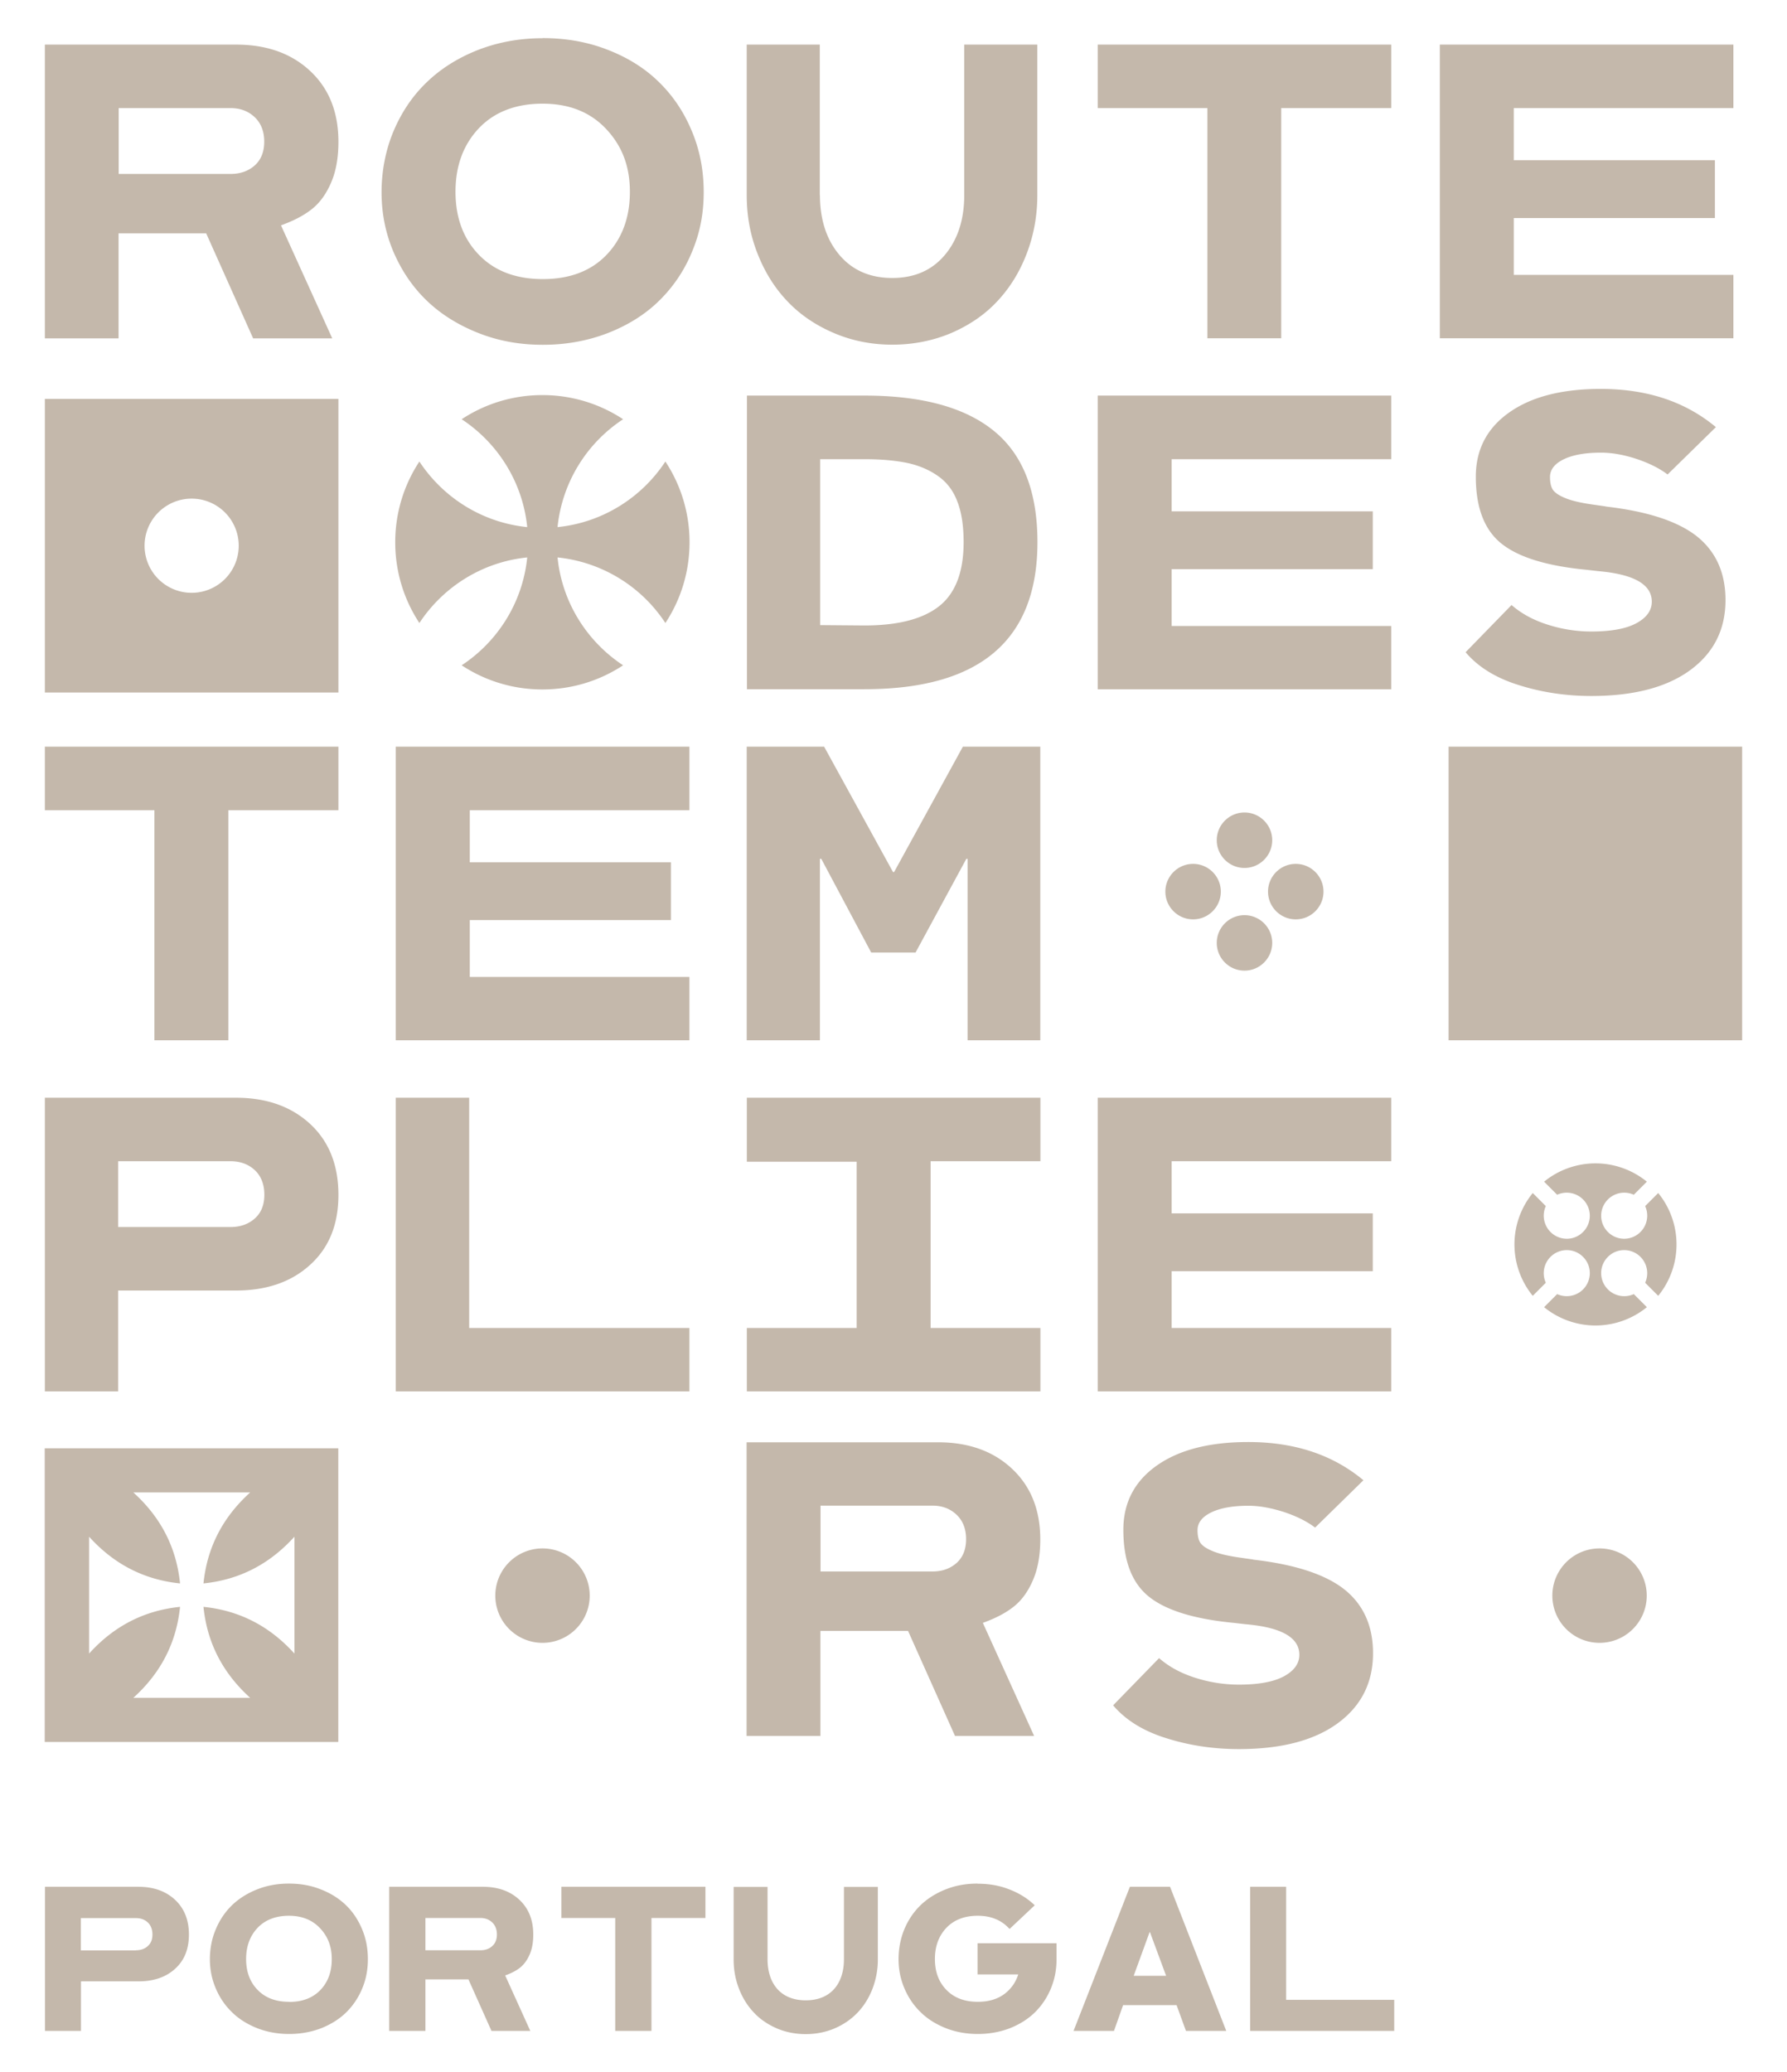 <svg data-name="Layer 1" xmlns="http://www.w3.org/2000/svg" viewBox="0 0 145 168.1"><path d="M84.17 15.83V3.62h-5.93v12.21c0 1.99-.53 3.61-1.57 4.85-1.05 1.25-2.47 1.87-4.27 1.87s-3.23-.62-4.29-1.87c-1.05-1.24-1.57-2.86-1.58-4.85h-.01V3.62h-5.93v12.21c0 1.68.29 3.26.88 4.75.59 1.5 1.39 2.78 2.42 3.86 1.03 1.09 2.29 1.94 3.76 2.57 1.47.63 3.05.95 4.75.95s3.32-.32 4.8-.95c1.47-.64 2.72-1.49 3.73-2.58 1.02-1.09 1.81-2.37 2.38-3.86.57-1.49.86-3.07.86-4.75M9.63 8.77v5.34h9.08c.79 0 1.44-.23 1.96-.69.51-.46.77-1.1.77-1.93s-.26-1.5-.78-1.99-1.17-.73-1.95-.73H9.63zm17.83 2.73c0 1.31-.2 2.42-.61 3.35-.4.92-.93 1.64-1.58 2.14-.65.51-1.47.93-2.47 1.29l4.16 9.17h-6.42l-3.81-8.52H9.62v8.52H3.64V3.62h15.52c2.48 0 4.48.71 6.01 2.14 1.53 1.43 2.29 3.34 2.29 5.75m16.59 11.13c2.17 0 3.9-.65 5.16-1.96 1.26-1.31 1.9-3.02 1.9-5.12s-.65-3.74-1.93-5.1c-1.29-1.37-3-2.05-5.16-2.05s-3.91.67-5.17 2c-1.26 1.34-1.89 3.05-1.89 5.15s.64 3.82 1.91 5.12c1.27 1.31 3 1.96 5.18 1.96m-.03-19.55c1.9 0 3.66.31 5.29.95 1.63.63 3.02 1.5 4.15 2.61 1.14 1.11 2.03 2.43 2.67 3.97.65 1.54.97 3.19.97 4.96s-.31 3.33-.95 4.85a11.77 11.77 0 01-2.64 3.94c-1.12 1.11-2.5 1.98-4.14 2.63-1.64.64-3.41.97-5.32.97s-3.64-.32-5.27-.97c-1.63-.65-3.02-1.52-4.16-2.62-1.14-1.1-2.03-2.41-2.69-3.94-.65-1.53-.97-3.14-.97-4.85s.33-3.44.99-4.99c.66-1.55 1.57-2.88 2.72-3.97 1.15-1.1 2.54-1.96 4.15-2.59 1.61-.62 3.34-.94 5.2-.94m45.05.52h23.82v5.15h-8.93v18.67h-5.99V8.77h-8.9V3.62zM70.13 50.74c2.73 0 4.75-.52 6.08-1.57 1.32-1.05 1.98-2.78 1.98-5.18 0-1.31-.16-2.4-.5-3.28-.33-.89-.85-1.58-1.56-2.08-.7-.5-1.53-.86-2.49-1.07-.96-.2-2.12-.31-3.51-.31h-3.58v13.46l3.58.03zm0-18.65c4.66 0 8.17.95 10.52 2.87 2.35 1.91 3.53 4.92 3.53 9.02 0 7.96-4.68 11.93-14.04 11.93h-9.53V32.09h9.53zm60.16 9c3.39.39 5.86 1.2 7.4 2.42 1.54 1.23 2.32 2.96 2.32 5.17 0 2.38-.95 4.28-2.86 5.68-1.91 1.4-4.59 2.1-8.03 2.1-2.07 0-4.04-.3-5.9-.89-1.86-.58-3.29-1.47-4.3-2.66l3.73-3.83c.8.7 1.78 1.23 2.95 1.6 1.17.37 2.35.55 3.52.55 1.62 0 2.84-.23 3.67-.68.82-.45 1.24-1.03 1.24-1.74 0-1.4-1.45-2.23-4.36-2.48l-.96-.11c-3.22-.31-5.51-1.02-6.89-2.13-1.38-1.11-2.07-2.92-2.07-5.42 0-2.2.91-3.94 2.71-5.21 1.81-1.28 4.29-1.91 7.43-1.91 3.75 0 6.86 1.03 9.34 3.1l-3.92 3.84c-.66-.5-1.5-.92-2.52-1.26-1.03-.34-1.99-.51-2.89-.51-1.27 0-2.28.18-3.02.54-.74.36-1.11.84-1.11 1.44 0 .43.07.77.22 1.01s.49.48 1.01.69c.52.22 1.29.4 2.31.54l.98.14zM3.64 60.57h23.82v5.16h-8.93v18.66h-6V65.73H3.64v-5.16zm52.3 5.16H38.12v4.22h16.32v4.69H38.12v4.61h17.82v5.14H32.11V60.57h23.83v5.16zm84.71-56.96h-17.82V13h16.32v4.69h-16.32v4.61h17.82v5.14h-23.82V3.62h23.82v5.15zm-27.76 28.48H95.07v4.23h16.32v4.69H95.07v4.61h17.82v5.14H89.07V32.09h23.82v5.16zm0 56.95H95.07v4.23h16.32v4.69H95.07v4.61h17.82v5.14H89.07V89.05h23.82v5.15zM78.13 60.57h6.28v23.82h-5.9V69.67h-.1l-4.12 7.6h-3.6l-4.05-7.6h-.11v14.72h-5.94V60.57h6.28l5.59 10.17h.09l5.58-10.17zM18.69 99.54c.8 0 1.46-.23 1.98-.69.52-.46.78-1.1.78-1.93s-.26-1.52-.78-2-1.18-.72-1.98-.72h-9.1v5.34h9.1zm.45-10.49c2.49 0 4.49.71 6.03 2.13 1.53 1.42 2.29 3.34 2.29 5.75s-.76 4.28-2.29 5.67c-1.52 1.39-3.53 2.09-6.03 2.09H9.59v8.18H3.64V89.05h15.5zm12.97 23.82V89.05h5.96v18.68h17.87v5.14H32.11zm34.47 9.27v5.34h9.08c.79 0 1.44-.23 1.96-.69.51-.46.77-1.1.77-1.93s-.26-1.5-.78-1.99-1.17-.73-1.95-.73h-9.08zm17.83 2.73c0 1.31-.2 2.42-.61 3.35-.4.92-.93 1.64-1.58 2.14-.65.51-1.47.93-2.47 1.29l4.16 9.17h-6.42l-3.81-8.52h-7.11v8.52h-5.99V117H76.1c2.48 0 4.48.71 6.01 2.14 1.53 1.43 2.3 3.34 2.3 5.75m.01-30.69h-8.91v13.53h8.91v5.14H60.6v-5.14h8.91V94.24H60.6v-5.19h23.82v5.15zm17.27 32.32c3.39.39 5.86 1.2 7.4 2.42 1.54 1.23 2.32 2.96 2.32 5.17 0 2.38-.95 4.28-2.86 5.68-1.91 1.4-4.59 2.1-8.03 2.1-2.07 0-4.04-.3-5.9-.89-1.86-.58-3.29-1.47-4.3-2.66l3.73-3.83c.8.7 1.78 1.23 2.95 1.6 1.17.37 2.35.55 3.52.55 1.62 0 2.84-.23 3.67-.68.82-.45 1.24-1.03 1.24-1.74 0-1.4-1.45-2.23-4.36-2.48l-.96-.11c-3.22-.31-5.51-1.02-6.89-2.13-1.38-1.11-2.07-2.92-2.07-5.42 0-2.2.91-3.94 2.71-5.21 1.81-1.28 4.29-1.91 7.43-1.91 3.75 0 6.86 1.03 9.34 3.1l-3.92 3.84c-.66-.5-1.5-.92-2.52-1.26-1.03-.33-1.99-.51-2.89-.51-1.27 0-2.28.18-3.02.54-.74.36-1.11.84-1.11 1.44 0 .43.07.77.22 1.01s.49.48 1.01.69c.52.22 1.29.4 2.31.54l.98.14zm15.85-65.95h23.82v23.82h-23.82zm-73.52 65.04a3.83 3.83 0 110 7.66 3.83 3.83 0 010-7.66m85.77 0a3.83 3.83 0 110 7.66 3.83 3.83 0 010-7.66M15.55 40.45a3.82 3.82 0 100 7.64 3.82 3.82 0 000-7.64m11.91 15.73H3.64V32.36h23.82v23.82zm73.52 18.06c1.24 0 2.25 1.01 2.25 2.25s-1.01 2.25-2.25 2.25-2.25-1.01-2.25-2.25 1.01-2.25 2.25-2.25m0-8.33c1.24 0 2.25 1.01 2.25 2.25s-1.01 2.25-2.25 2.25-2.25-1.01-2.25-2.25 1.01-2.25 2.25-2.25m1.91 6.42c0-1.24 1.01-2.25 2.25-2.25s2.25 1.01 2.25 2.25-1.01 2.25-2.25 2.25-2.25-1.01-2.25-2.25m-8.33 0c0-1.24 1.01-2.25 2.25-2.25s2.25 1.01 2.25 2.25-1.01 2.25-2.25 2.25-2.25-1.01-2.25-2.25m39.07 23.53a6.597 6.597 0 00-8.34 0l1.06 1.06a1.874 1.874 0 012.65 1.7c0 1.03-.84 1.87-1.87 1.87a1.874 1.874 0 01-1.7-2.65l-1.06-1.06a6.597 6.597 0 000 8.34l1.06-1.06a1.874 1.874 0 011.7-2.65c1.03 0 1.87.84 1.87 1.87a1.874 1.874 0 01-2.65 1.7l-1.06 1.06a6.597 6.597 0 008.34 0l-1.06-1.06a1.874 1.874 0 01-2.65-1.7c0-1.03.84-1.87 1.87-1.87a1.874 1.874 0 011.7 2.65l1.06 1.06a6.597 6.597 0 000-8.34l-1.06 1.06a1.874 1.874 0 01-1.7 2.65c-1.03 0-1.87-.84-1.87-1.87a1.874 1.874 0 012.65-1.7l1.06-1.06zM55.95 43.99c0 2.42-.72 4.67-1.96 6.55a11.915 11.915 0 00-8.75-5.32c.37 3.66 2.4 6.83 5.32 8.75-1.88 1.24-4.13 1.96-6.55 1.96s-4.67-.72-6.55-1.96c2.92-1.92 4.95-5.09 5.32-8.75-3.66.37-6.83 2.4-8.75 5.32-1.24-1.88-1.96-4.13-1.96-6.55s.72-4.67 1.96-6.55c1.92 2.92 5.09 4.95 8.75 5.32-.37-3.66-2.4-6.83-5.32-8.75 1.88-1.24 4.13-1.96 6.55-1.96s4.67.72 6.55 1.96a11.915 11.915 0 00-5.32 8.75c3.66-.37 6.83-2.4 8.75-5.32 1.24 1.88 1.96 4.13 1.96 6.55m-32.06 90.15c-2.07-2.29-4.54-3.5-7.38-3.79.29 2.84 1.5 5.31 3.79 7.38h-9.48c2.29-2.07 3.5-4.54 3.79-7.38-2.84.29-5.31 1.5-7.38 3.79v-9.48c2.07 2.29 4.54 3.5 7.38 3.79-.29-2.84-1.5-5.31-3.79-7.38h9.48c-2.29 2.07-3.5 4.54-3.79 7.38 2.84-.29 5.31-1.5 7.38-3.79v9.48zm3.57-16.65H3.63v23.82h23.82v-23.82zm-16.44 40.72c.39 0 .72-.11.97-.34.26-.23.38-.54.38-.94s-.13-.75-.38-.98c-.26-.24-.58-.35-.97-.35H6.56v2.62h4.46zm.22-5.15c1.22 0 2.2.35 2.96 1.05.75.7 1.13 1.64 1.13 2.82s-.37 2.1-1.12 2.78c-.75.68-1.73 1.02-2.96 1.02H6.57v4.02H3.65v-11.69h7.61zm12.22 9.34c1.07 0 1.91-.32 2.53-.96.62-.64.93-1.48.93-2.51s-.32-1.84-.95-2.51c-.63-.67-1.47-1.01-2.53-1.01s-1.92.33-2.54.98c-.62.66-.93 1.5-.93 2.53s.31 1.87.94 2.51c.62.64 1.47.96 2.54.96m-.01-9.59c.93 0 1.79.15 2.59.47.8.31 1.48.74 2.04 1.28s.99 1.19 1.31 1.95c.32.76.47 1.57.47 2.43s-.15 1.64-.46 2.38a5.84 5.84 0 01-1.29 1.93c-.55.54-1.23.97-2.03 1.29-.81.31-1.67.47-2.61.47s-1.79-.16-2.59-.47c-.8-.32-1.48-.74-2.04-1.29-.56-.54-1-1.18-1.32-1.93-.32-.75-.48-1.54-.48-2.38s.16-1.69.49-2.45c.32-.76.77-1.41 1.33-1.95.57-.54 1.25-.96 2.04-1.27.79-.31 1.64-.46 2.55-.46m11.08 2.79v2.62h4.46c.39 0 .71-.11.96-.34.25-.22.38-.54.38-.94s-.13-.74-.38-.98c-.26-.24-.57-.36-.96-.36h-4.46zm8.75 1.34c0 .64-.1 1.19-.3 1.64-.2.45-.46.8-.77 1.05-.32.25-.72.46-1.21.63l2.04 4.5h-3.15l-1.87-4.18h-3.49v4.18h-2.94v-11.69h7.61c1.21 0 2.2.35 2.95 1.05.75.7 1.13 1.64 1.13 2.82m2.28-3.87h11.69v2.53h-4.38v9.16h-2.94v-9.16h-4.37v-2.53zm33.78-.25c.93 0 1.79.15 2.59.47.8.31 1.48.74 2.04 1.28l-2.04 1.92-.06-.06c-.63-.67-1.47-1.01-2.53-1.01s-1.92.33-2.54.98c-.62.66-.93 1.5-.93 2.53s.31 1.87.94 2.51c.62.64 1.47.96 2.54.96s1.91-.32 2.53-.96c.35-.36.6-.78.75-1.26h-3.3v-2.53h6.41v1.29c0 .84-.15 1.64-.46 2.38a5.84 5.84 0 01-1.29 1.93c-.55.54-1.23.97-2.03 1.29-.81.31-1.67.47-2.61.47s-1.79-.16-2.59-.47c-.8-.32-1.48-.74-2.04-1.29-.56-.54-1-1.18-1.32-1.93-.32-.75-.48-1.54-.48-2.38s.16-1.69.48-2.45c.32-.76.77-1.41 1.33-1.95.57-.54 1.25-.96 2.04-1.27.79-.31 1.64-.46 2.55-.46m12.68 7.48h2.63l-1.31-3.54h-.03l-1.29 3.54zm4.24 4.47l-.76-2.09h-4.34l-.74 2.09h-3.28l4.57-11.69h3.26l4.56 11.69h-3.27zm5.21 0v-11.69h2.92v9.17h8.77v2.52h-11.69zm-36.07.26c-.84 0-1.63-.16-2.35-.47-.73-.32-1.35-.74-1.86-1.29-.51-.54-.91-1.18-1.2-1.93-.28-.72-.42-1.47-.43-2.27v-5.98h2.75v5.86c0 1.95 1.04 3.34 3.1 3.34s3.1-1.39 3.1-3.34v-5.86h2.75v5.98c-.01.8-.16 1.55-.43 2.27-.29.75-.69 1.39-1.2 1.93s-1.13.97-1.86 1.29c-.73.31-1.51.47-2.35.47" fill="#c4b8ab" stroke-width="0"/></svg>